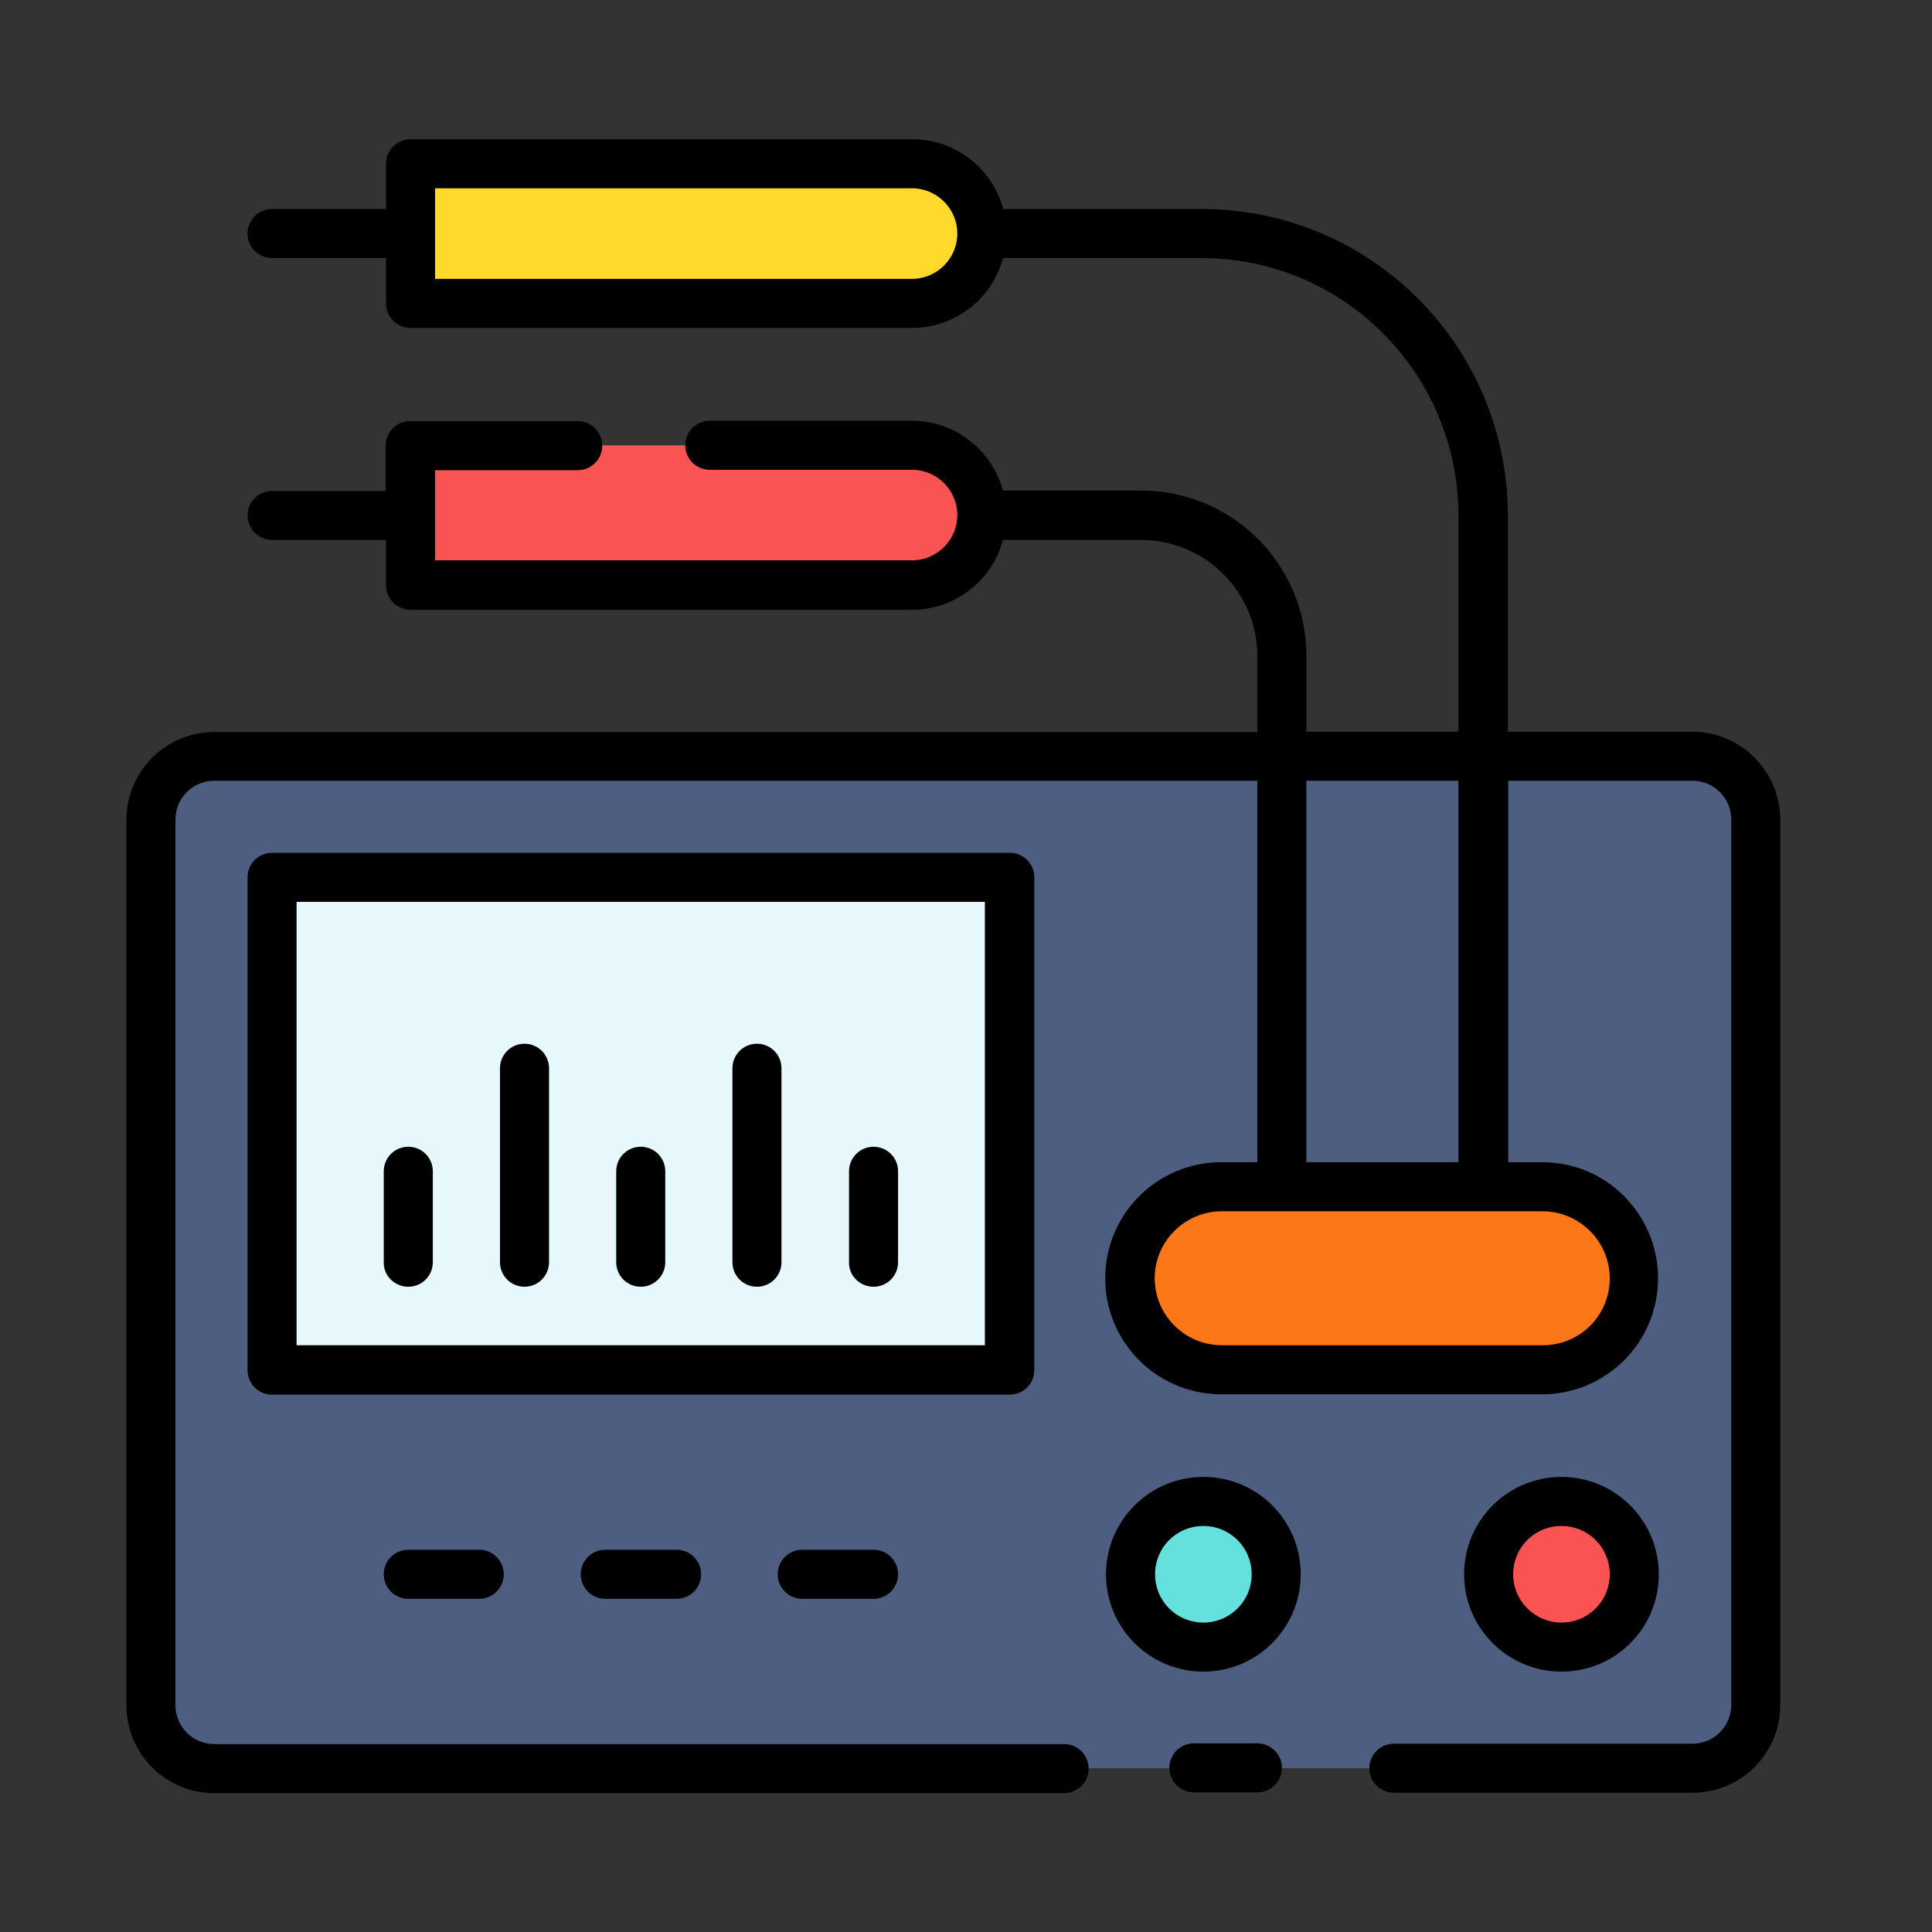 <?xml version="1.0" encoding="utf-8"?>
<!-- Generator: Adobe Illustrator 27.0.0, SVG Export Plug-In . SVG Version: 6.00 Build 0)  -->
<svg version="1.1" id="Capa_1" xmlns="http://www.w3.org/2000/svg" xmlns:xlink="http://www.w3.org/1999/xlink" x="0px" y="0px"
	 viewBox="0 0 512 512" style="enable-background:new 0 0 512 512;" xml:space="preserve">
<rect x="0" y="0" width="512" height="512" fill="#333333" stroke="none"/>
<style type="text/css">
	.st0{fill:#E3E0E4;}
	.st1{fill:#C8C3CA;}
	.st2{fill:#B1ABB4;}
	.st3{fill:#A29AA5;}
	.st4{fill:#F7E365;}
	.st5{fill:#FBFBFB;}
	.st6{fill:#E7E7E7;}
	.st7{fill:#AADDB6;}
	.st8{fill:#94D4A2;}
	.st9{fill:#FFCF57;}
	.st10{fill:#FFE369;}
	.st11{fill:#597880;}
	.st12{fill:#688D96;}
	.st13{fill:#AC7AF0;}
	.st14{fill:#BB91FF;}
	.st15{fill:#4D5E80;}
	.st16{fill:#E6F8FC;}
	.st17{fill:#FFDA2D;}
	.st18{fill:#F95353;}
	.st19{fill:#64E1DC;}
	.st20{fill:#FB7717;}
	.st21{fill:#CCD1D9;}
	.st22{fill:#FC6E51;}
	.st23{fill:#FF826E;}
	.st24{fill:#E6E9ED;}
	.st25{fill:#969FAA;}
	.st26{fill:#AAB2BD;}
	.st27{fill:#FCD770;}
</style>
<g>
	<g>
		<path class="st15" d="M56.8,200.4h391.6c9.3,0,16.8,7.5,16.8,16.8v234.6c0,9.3-7.5,16.8-16.8,16.8H56.8c-9.3,0-16.8-7.5-16.8-16.8
			V217.2C40,207.9,47.5,200.4,56.8,200.4z"/>
		<path class="st16" d="M72.1,232.5h195.5v130.6H72.1V232.5z"/>
		<path class="st17" d="M108.8,43.4h132.9c10.2,0,18.5,8.3,18.5,18.5c0,10.2-8.3,18.5-18.5,18.5H108.8L108.8,43.4z"/>
		<path class="st18" d="M108.8,118h132.9c10.2,0,18.5,8.3,18.5,18.5c0,10.2-8.3,18.5-18.5,18.5H108.8L108.8,118z"/>
		<circle class="st19" cx="318.9" cy="417.2" r="19.3"/>
		<circle class="st18" cx="413.8" cy="417.2" r="19.3"/>
		<path class="st20" d="M323.9,363.1h85c13.4,0,24.2-10.9,24.2-24.2s-10.9-24.2-24.2-24.2h-85c-13.4,0-24.2,10.9-24.2,24.2
			S310.5,363.1,323.9,363.1z"/>
	</g>
	<g>
		<path d="M333.2,462h-16.8c-3.6,0-6.5,2.9-6.5,6.5c0,3.6,2.9,6.5,6.5,6.5h16.8c3.6,0,6.5-2.9,6.5-6.5
			C339.8,465,336.8,462,333.2,462z"/>
		<path d="M448.4,193.9h-48.8v-57.4c-0.1-44.8-36.3-81.1-81.1-81.1h-52.6c-3-10.9-12.8-18.5-24.1-18.5H108.8c-3.6,0-6.5,2.9-6.5,6.5
			v12H72.1c-3.6,0-6.5,2.9-6.5,6.5c0,3.6,2.9,6.5,6.5,6.5h30.2v12c0,3.6,2.9,6.5,6.5,6.5c0,0,0,0,0,0h132.9
			c11.3,0,21.2-7.6,24.1-18.5h52.6c37.6,0,68,30.5,68.1,68.1v57.4h-40.3v-20.1c0-24.2-19.6-43.8-43.8-43.8h-36.6
			c-3-10.9-12.8-18.5-24.1-18.5h-53.6c-3.6,0-6.5,2.9-6.5,6.5s2.9,6.5,6.5,6.5h53.6c6.6,0,12,5.4,12,12c0,6.6-5.4,12-12,12
			c0,0,0,0,0,0H115.3v-23.9h37.8c3.6,0,6.5-2.9,6.5-6.5s-2.9-6.5-6.5-6.5h-44.4c-3.6,0-6.5,2.9-6.5,6.5v12H72.1
			c-3.6,0-6.5,2.9-6.5,6.5c0,3.6,2.9,6.5,6.5,6.5h30.2v12c0,3.6,2.9,6.5,6.5,6.5c0,0,0,0,0,0h132.9c11.3,0,21.2-7.6,24.1-18.5h36.6
			c17,0,30.8,13.8,30.8,30.8v20.1H56.8c-12.9,0-23.3,10.4-23.3,23.3v234.6c0,12.9,10.4,23.3,23.3,23.3H282c3.6,0,6.5-2.9,6.5-6.5
			c0-3.6-2.9-6.5-6.5-6.5H56.8c-5.7,0-10.3-4.6-10.3-10.3V217.2c0-5.7,4.6-10.3,10.3-10.3h276.4V308h-9.2
			c-17-0.2-30.9,13.4-31.1,30.4c-0.2,17,13.4,30.9,30.4,31.1c0.2,0,0.5,0,0.7,0h85c17-0.2,30.6-14.1,30.4-31.1
			c-0.2-16.7-13.7-30.3-30.4-30.4h-9.3V206.9h48.8c5.7,0,10.3,4.6,10.3,10.3v234.6c0,5.7-4.6,10.3-10.3,10.3h-79.1
			c-3.6,0-6.5,2.9-6.5,6.5c0,3.6,2.9,6.5,6.5,6.5h79.1c12.9,0,23.3-10.4,23.3-23.3V217.2C471.7,204.3,461.3,193.9,448.4,193.9z
			 M241.7,73.9H115.3V49.9h126.4c6.6,0,12,5.4,12,12C253.7,68.5,248.3,73.9,241.7,73.9C241.7,73.9,241.7,73.9,241.7,73.9z
			 M426.6,338.8c0,9.8-7.9,17.7-17.7,17.7h-84.9c-9.8,0.1-17.8-7.7-18-17.5c-0.1-9.8,7.7-17.8,17.5-18c0.2,0,0.3,0,0.5,0h85
			C418.6,321.1,426.6,329,426.6,338.8z M386.5,308h-40.3V206.9h40.3V308z"/>
		<path d="M274.1,363.1V232.5c0-3.6-2.9-6.5-6.5-6.5H72.1c-3.6,0-6.5,2.9-6.5,6.5v130.6c0,3.6,2.9,6.5,6.5,6.5c0,0,0,0,0,0h195.5
			C271.2,369.6,274.1,366.7,274.1,363.1z M261,356.5H78.6V239H261V356.5z"/>
		<path d="M318.9,391.4c-14.3,0-25.8,11.6-25.8,25.8c0,14.3,11.6,25.8,25.8,25.8c14.3,0,25.8-11.6,25.8-25.8
			C344.7,402.9,333.2,391.4,318.9,391.4z M318.9,430c-7.1,0-12.8-5.7-12.8-12.8s5.7-12.8,12.8-12.8c7.1,0,12.8,5.7,12.8,12.8l0,0
			C331.7,424.3,326,430,318.9,430L318.9,430z"/>
		<path d="M439.6,417.2c0-14.3-11.6-25.8-25.8-25.8c-14.3,0-25.8,11.6-25.8,25.8c0,14.3,11.6,25.8,25.8,25.8c0,0,0,0,0,0
			C428.1,443,439.6,431.5,439.6,417.2z M401,417.2c0-7.1,5.7-12.8,12.8-12.8c7.1,0,12.8,5.7,12.8,12.8c0,7.1-5.7,12.8-12.8,12.8l0,0
			C406.8,430,401,424.3,401,417.2L401,417.2z"/>
		<path d="M160.4,410.7c-3.6,0-6.5,2.9-6.5,6.5c0,3.6,2.9,6.5,6.5,6.5h18.9c3.6,0,6.5-2.9,6.5-6.5c0-3.6-2.9-6.5-6.5-6.5l0,0H160.4z
			"/>
		<path d="M108.2,410.7c-3.6,0-6.5,2.9-6.5,6.5c0,3.6,2.9,6.5,6.5,6.5H127c3.6,0,6.5-2.9,6.5-6.5c0-3.6-2.9-6.5-6.5-6.5H108.2z"/>
		<path d="M212.6,410.7c-3.6,0-6.5,2.9-6.5,6.5c0,3.6,2.9,6.5,6.5,6.5h18.9c3.6,0,6.5-2.9,6.5-6.5c0-3.6-2.9-6.5-6.5-6.5H212.6z"/>
		<path d="M231.5,341c3.6,0,6.5-2.9,6.5-6.5c0,0,0,0,0,0v-24.1c0-3.6-2.9-6.5-6.5-6.5s-6.5,2.9-6.5,6.5v24.1
			C224.9,338.1,227.9,341,231.5,341C231.5,341,231.5,341,231.5,341z"/>
		<path d="M108.2,341c3.6,0,6.5-2.9,6.5-6.5c0,0,0,0,0,0v-24.1c0-3.6-2.9-6.5-6.5-6.5s-6.5,2.9-6.5,6.5v24.1
			C101.6,338.1,104.6,341,108.2,341C108.2,341,108.2,341,108.2,341z"/>
		<path d="M139,341c3.6,0,6.5-2.9,6.5-6.5c0,0,0,0,0,0v-51.4c0-3.6-2.9-6.5-6.5-6.5c-3.6,0-6.5,2.9-6.5,6.5v51.4
			C132.5,338.1,135.4,341,139,341C139,341,139,341,139,341L139,341z"/>
		<path d="M169.8,341c3.6,0,6.5-2.9,6.5-6.5v-24.1c0-3.6-2.9-6.5-6.5-6.5s-6.5,2.9-6.5,6.5v24.1C163.3,338.1,166.2,341,169.8,341
			C169.8,341,169.8,341,169.8,341z"/>
		<path d="M200.6,341c3.6,0,6.5-2.9,6.5-6.5c0,0,0,0,0,0v-51.4c0-3.6-2.9-6.5-6.5-6.5c-3.6,0-6.5,2.9-6.5,6.5v51.4
			C194.1,338.1,197,341,200.6,341C200.6,341,200.6,341,200.6,341L200.6,341z"/>
	</g>
</g>
</svg>
